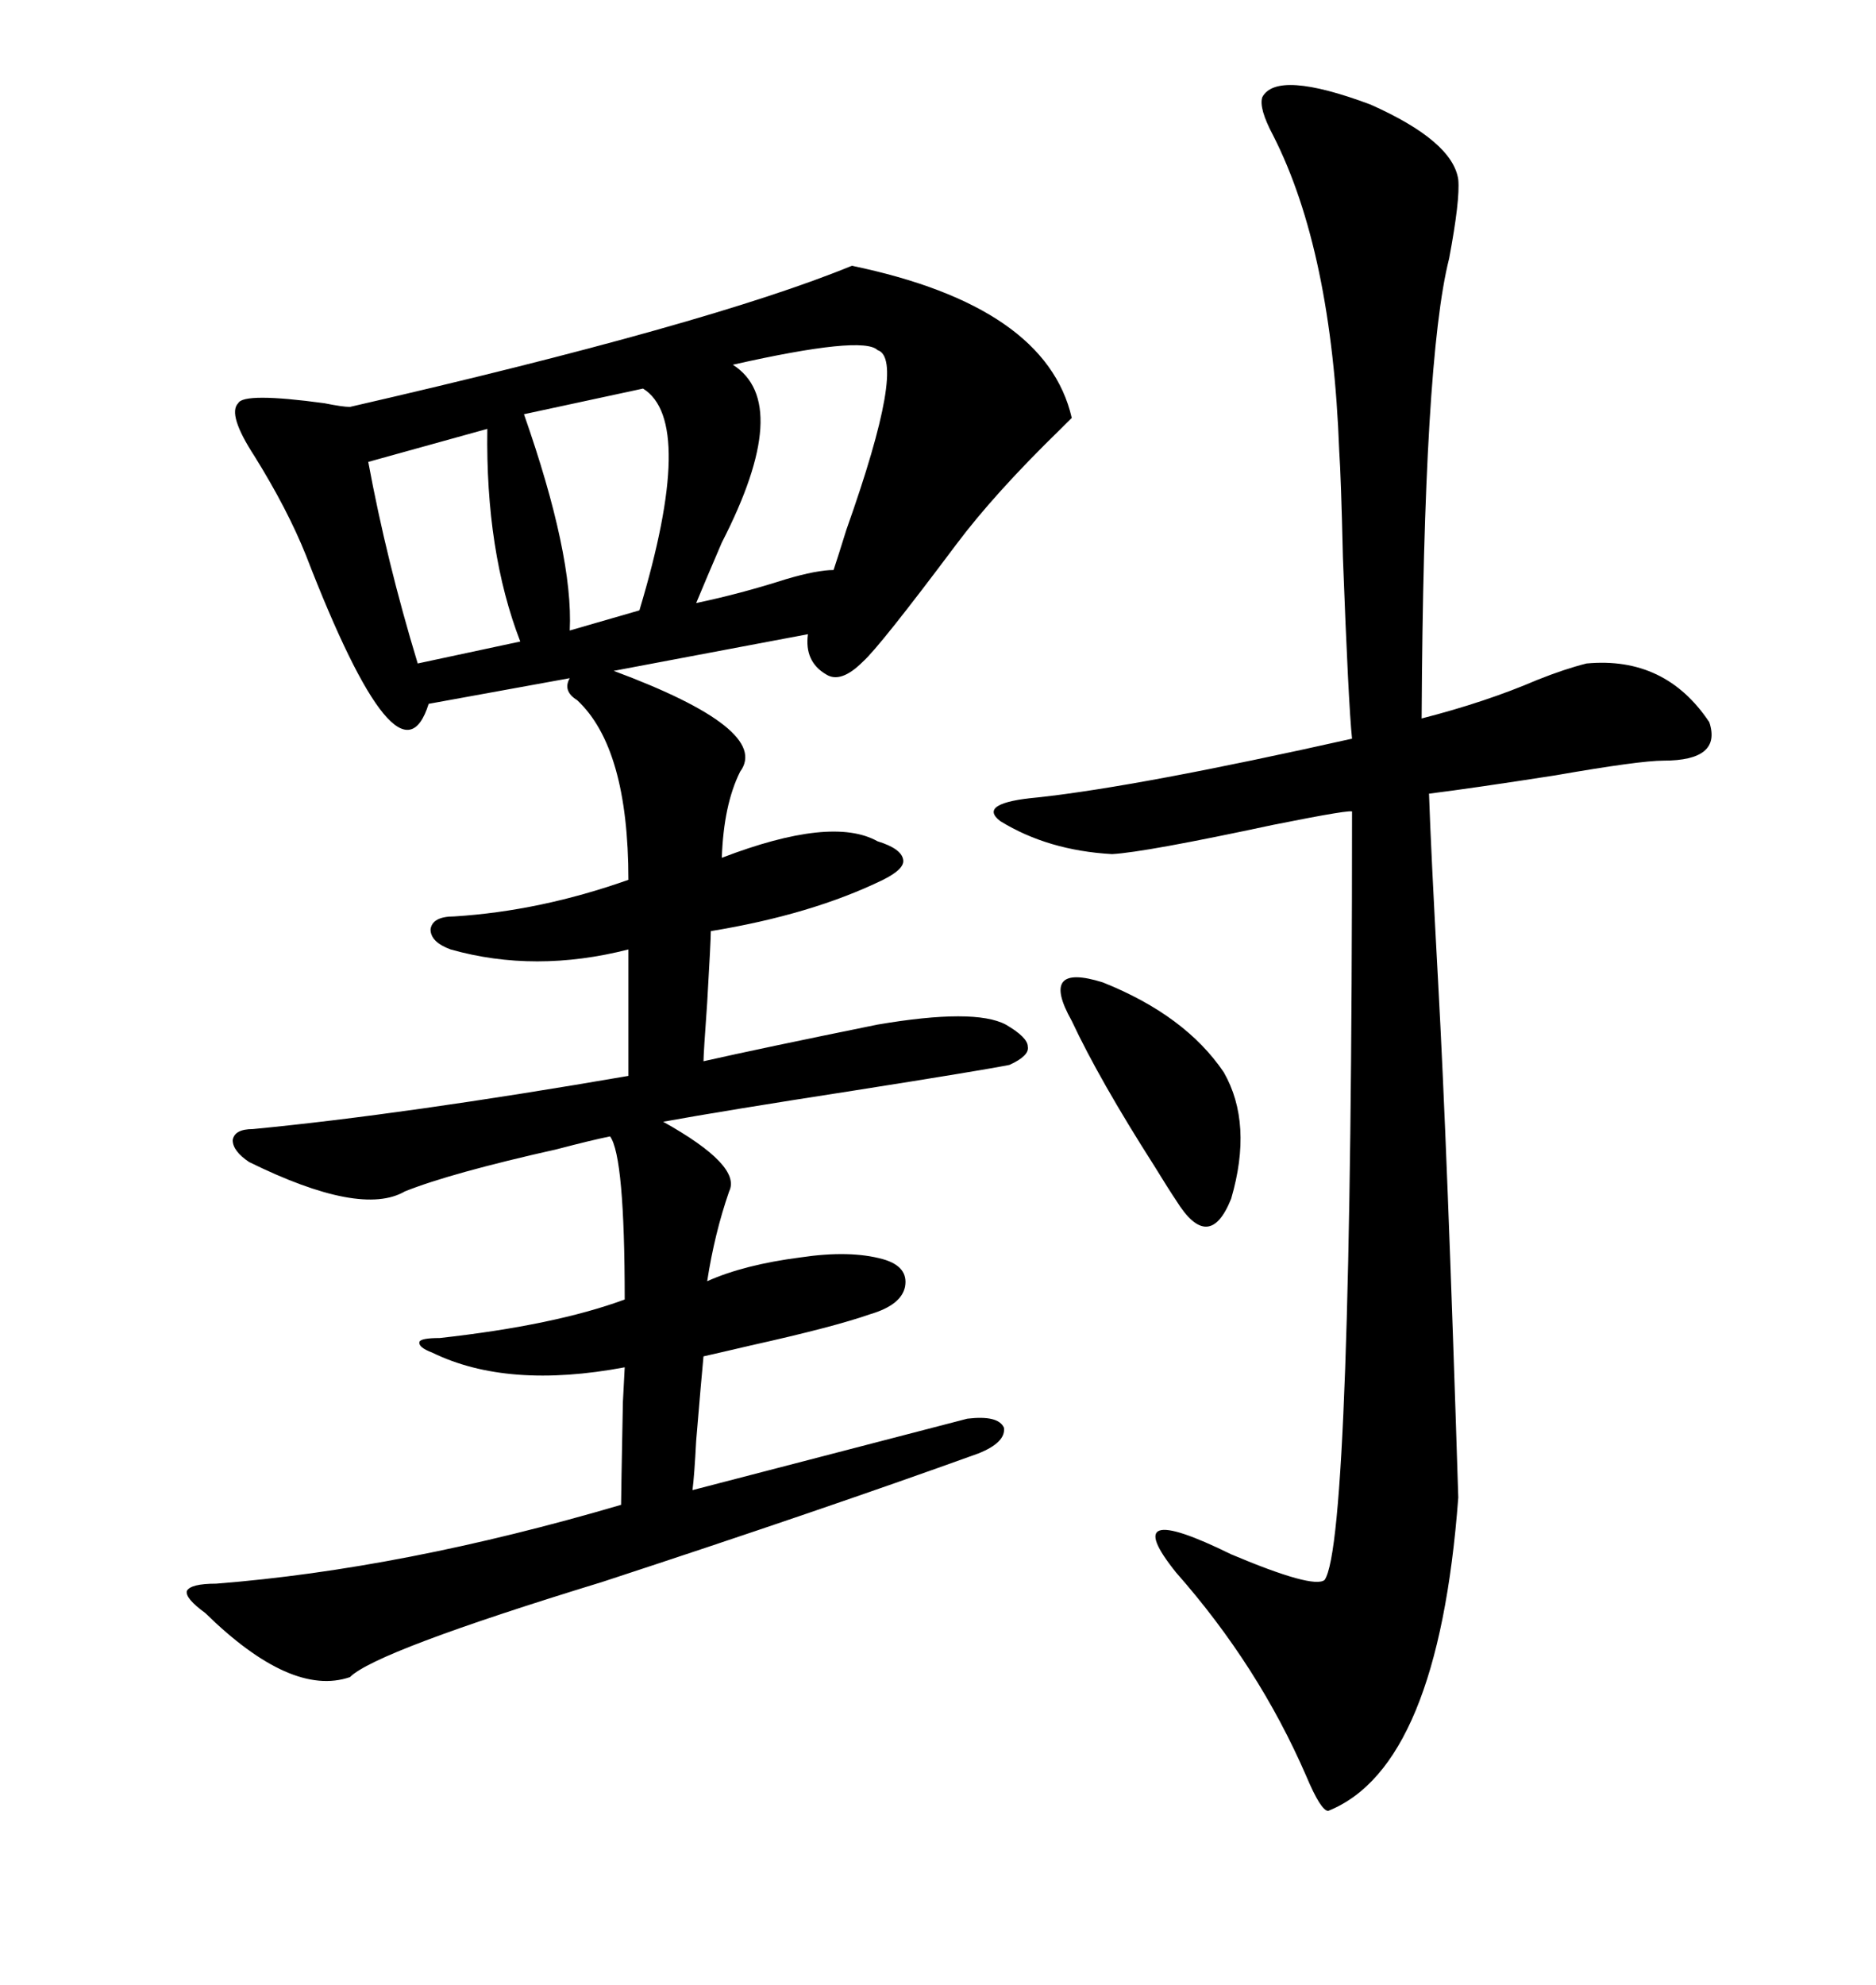 <svg xmlns="http://www.w3.org/2000/svg" xmlns:xlink="http://www.w3.org/1999/xlink" width="300" height="317.285"><path d="M136.23 42.48L136.23 42.48Q167.29 48.93 171.39 66.80L171.39 66.80Q170.80 67.38 169.63 68.55L169.63 68.55Q159.08 78.81 152.93 87.01L152.93 87.01Q140.63 103.42 137.99 105.76L137.99 105.76Q134.47 109.28 132.13 107.81L132.13 107.81Q128.61 105.76 129.20 101.37L129.20 101.37L98.14 107.23Q123.34 116.60 118.36 123.34L118.36 123.34Q115.72 128.61 115.43 137.11L115.43 137.11Q133.01 130.37 140.33 134.47L140.33 134.47Q144.14 135.64 144.43 137.40L144.43 137.40Q144.73 138.87 141.21 140.63L141.21 140.63Q129.79 146.19 113.67 148.83L113.67 148.83Q113.67 150.29 113.09 160.25L113.09 160.25Q112.50 168.46 112.50 169.63L112.50 169.63Q121.58 167.58 140.33 163.77L140.33 163.77Q155.86 161.13 160.84 163.77L160.84 163.77Q164.36 165.82 164.36 167.29L164.36 167.29Q164.65 168.75 161.43 170.21L161.43 170.21Q157.03 171.09 136.52 174.32L136.52 174.32Q115.72 177.54 106.05 179.30L106.05 179.30Q118.65 186.33 116.60 190.43L116.60 190.43Q114.26 197.17 113.09 204.79L113.09 204.79Q118.95 202.15 128.03 200.98L128.03 200.98Q135.94 199.80 141.21 201.27L141.21 201.27Q145.31 202.44 144.73 205.66L144.73 205.66Q144.14 208.59 139.16 210.06L139.16 210.06Q133.30 212.11 120.12 215.04L120.12 215.04Q115.14 216.21 112.50 216.80L112.50 216.80Q112.21 219.73 111.33 230.27L111.33 230.27Q111.04 235.84 110.74 238.18L110.74 238.18L154.69 226.76Q159.67 226.17 160.55 228.22L160.55 228.22Q160.84 230.57 156.45 232.32L156.45 232.32Q131.25 241.41 96.39 252.83L96.39 252.83Q60.06 263.96 55.96 268.07L55.96 268.07Q46.58 271.29 32.81 257.81L32.81 257.81Q29.59 255.47 29.88 254.30L29.88 254.30Q30.47 253.13 34.57 253.13L34.57 253.13Q64.45 250.78 99.32 240.53L99.32 240.53Q99.32 239.06 99.61 224.12L99.61 224.12Q99.90 218.85 99.90 218.55L99.90 218.55Q81.15 222.07 69.14 216.21L69.14 216.21Q66.80 215.33 67.09 214.45L67.09 214.45Q67.38 213.87 70.31 213.87L70.31 213.87Q88.77 211.82 99.90 207.71L99.90 207.71Q99.90 184.86 97.56 181.64L97.56 181.64Q94.63 182.23 89.06 183.69L89.06 183.69Q72.07 187.50 64.75 190.43L64.75 190.43Q57.71 194.53 39.84 185.74L39.84 185.74Q37.21 183.98 37.21 182.23L37.21 182.23Q37.50 180.47 40.43 180.47L40.43 180.47Q64.75 178.13 100.49 171.97L100.49 171.97L100.49 151.76Q85.55 155.57 72.07 151.76L72.07 151.76Q68.85 150.59 68.85 148.54L68.85 148.54Q69.14 146.48 72.66 146.48L72.66 146.48Q86.43 145.61 100.49 140.63L100.49 140.63Q100.49 119.53 92.29 111.91L92.29 111.91Q89.94 110.45 91.11 108.40L91.11 108.40L68.55 112.50Q63.87 127.44 48.93 88.77L48.93 88.77Q46.00 81.45 40.72 72.95L40.72 72.95Q36.33 66.21 38.09 64.45L38.09 64.45Q38.96 62.70 51.86 64.45L51.86 64.45Q54.79 65.04 55.96 65.04L55.96 65.04Q113.38 51.86 136.23 42.48ZM201.86 15.53L201.86 15.53Q204.20 11.13 219.14 16.70L219.14 16.70Q232.32 22.56 233.20 28.71L233.20 28.71Q233.50 31.93 231.74 41.31L231.74 41.31Q227.64 57.42 227.34 114.84L227.34 114.84Q237.60 112.21 245.80 108.69L245.80 108.69Q250.20 106.93 253.71 106.05L253.71 106.05Q266.31 104.88 273.34 115.43L273.34 115.43Q275.39 121.58 266.02 121.58L266.02 121.58Q262.21 121.58 248.73 123.93L248.73 123.93Q235.55 125.98 228.52 126.86L228.52 126.86Q228.81 135.64 229.98 157.03L229.98 157.03Q231.45 183.69 233.20 239.36L233.20 239.36Q229.98 282.42 212.40 289.45L212.40 289.45Q211.23 289.45 208.89 283.89L208.89 283.89Q201.27 266.31 188.09 251.37L188.09 251.37Q178.42 239.36 196.88 248.44L196.88 248.44Q210.06 254.00 211.82 252.54L211.82 252.54Q216.21 246.39 216.21 129.79L216.21 129.79Q216.80 129.20 203.61 131.84L203.61 131.84Q183.11 136.23 177.83 136.52L177.83 136.52Q167.58 135.94 159.96 131.25L159.96 131.25Q156.15 128.32 166.11 127.44L166.11 127.44Q182.23 125.68 216.21 118.07L216.21 118.07Q215.63 112.50 214.75 89.06L214.75 89.06Q214.45 76.17 214.16 72.07L214.16 72.07Q212.99 40.14 203.61 21.68L203.61 21.68Q201.27 17.29 201.86 15.53ZM140.33 55.96L140.33 55.96Q137.99 53.61 117.19 58.30L117.19 58.30Q126.86 64.45 115.43 86.72L115.43 86.72Q112.79 92.87 111.33 96.39L111.33 96.39Q118.36 94.92 125.68 92.58L125.68 92.58Q130.66 91.11 133.30 91.11L133.30 91.11Q133.89 89.36 135.35 84.67L135.35 84.67Q145.02 57.42 140.33 55.96ZM102.83 62.11L102.83 62.11L83.79 66.21Q91.70 88.77 91.11 100.78L91.11 100.78L102.25 97.56Q111.33 67.38 102.83 62.11ZM77.93 68.55L77.93 68.55L58.89 73.83Q61.82 89.65 66.80 106.05L66.80 106.05L83.20 102.54Q77.64 88.18 77.93 68.55ZM195.70 171.39L195.70 171.39Q200.39 179.59 196.88 191.60L196.88 191.60Q193.36 200.39 188.09 191.89L188.09 191.89Q186.91 190.14 184.57 186.33L184.57 186.33Q175.78 172.56 171.39 163.18L171.39 163.18Q166.11 153.81 176.37 157.03L176.37 157.03Q189.55 162.30 195.70 171.39Z"/></svg>